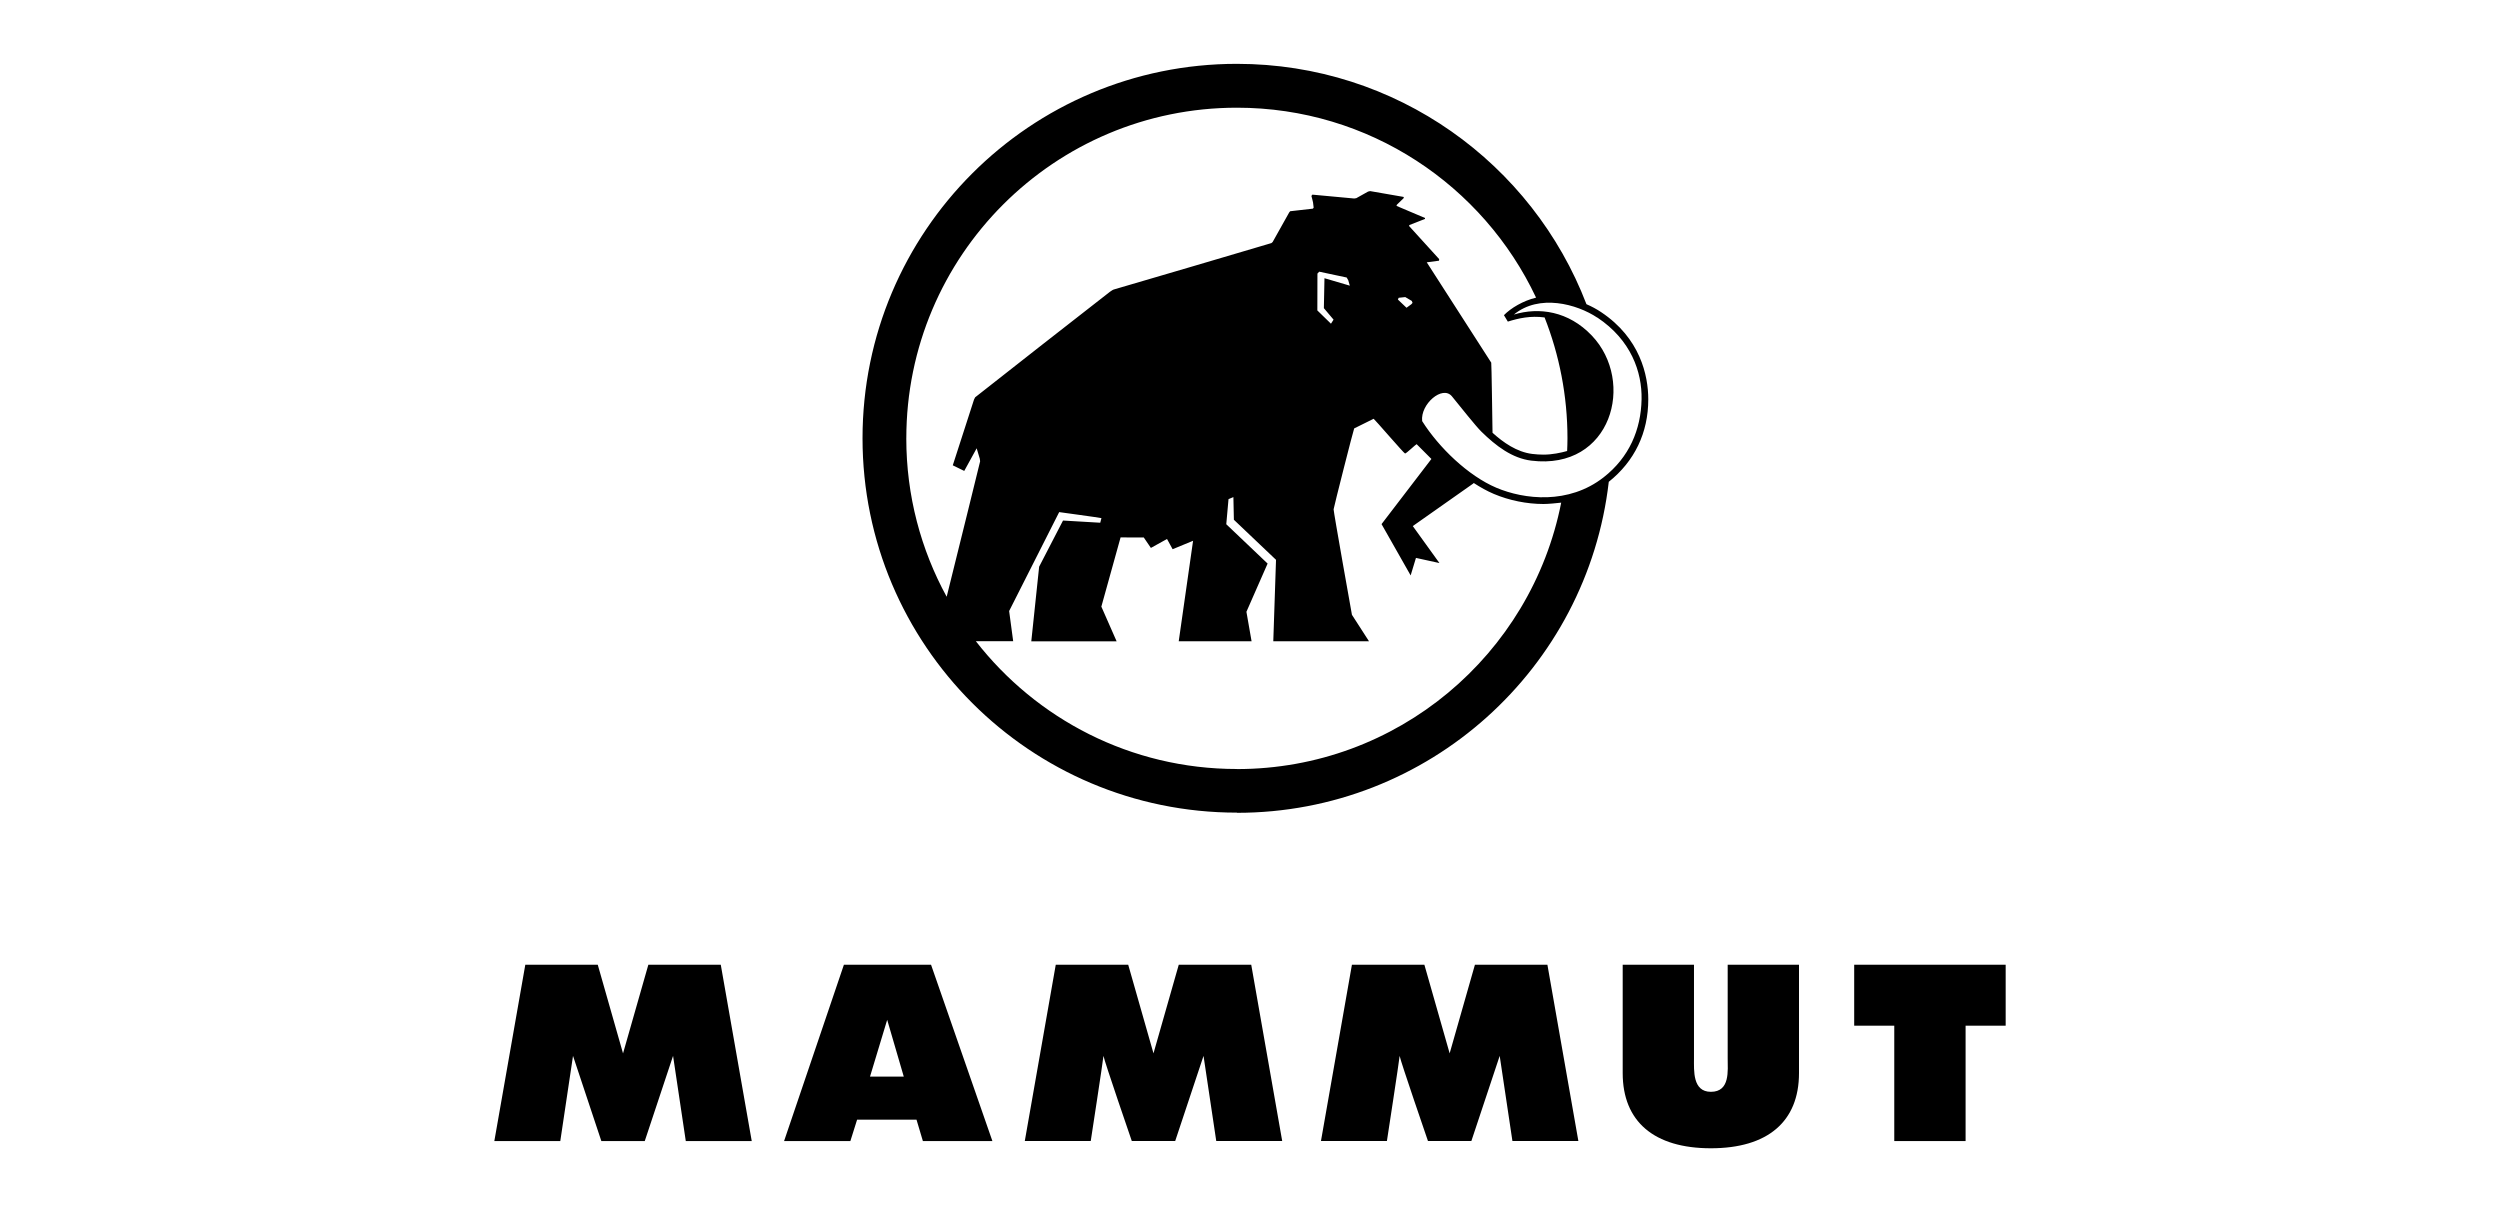 <?xml version="1.0" encoding="UTF-8"?>
<svg id="Layer_1" xmlns="http://www.w3.org/2000/svg" version="1.1" viewBox="0 0 165 80">
  <!-- Generator: Adobe Illustrator 29.7.1, SVG Export Plug-In . SVG Version: 2.1.1 Build 8)  -->
  <g id="Layer_11" data-name="Layer_1">
    <path d="M59.817,28.926c0-12.049,9.769-21.818,21.818-21.818,8.73,0,16.257,5.128,19.746,12.535-.854.206-1.666.69-2.121,1.158l.257.425c.725-.229,1.5-.397,2.426-.275.971,2.471,1.51,5.161,1.51,7.976,0,.283-.01.561-.022.84-.415.117-.992.239-1.56.239h0c-.241,0-.492-.016-.745-.047-1.022-.127-1.91-.755-2.619-1.396-.012-.822-.065-4.58-.085-4.628l-4.256-6.622.809-.107.01-.105-1.987-2.186.022-.063,1.03-.403v-.063l-1.88-.797.022-.075.467-.455-.032-.065-2.198-.382-.136.032-.777.435-.138.022-2.76-.255-.065.085c.012.051.097.35.107.425.01.075.042.318.042.35l-.053.065-1.496.17-.063.075-1.093,1.953-.085.075c-.042.022-10.283,3.034-10.364,3.052-.079.016-.176.079-.287.158-.113.079-8.868,6.927-8.9,6.968l-.075.148-1.402,4.341.757.37.82-1.494.206.69.022.17c-.008.038-1.491,6.075-2.208,8.939-1.698-3.106-2.665-6.668-2.665-10.455M105.426,20.959c2.224,1.481,2.953,3.59,2.918,5.395-.04,2.006-.816,3.827-2.501,5.146-2.315,1.813-5.25,1.467-7.081.692-1.868-.791-3.805-2.663-4.899-4.398-.132-1.115,1.344-2.396,1.967-1.633.593.727,1.55,1.941,1.941,2.327.971.953,2.034,1.757,3.293,1.914,5.294.656,6.901-5.207,3.993-8.257-1.534-1.609-3.473-1.89-5.142-1.384,1.672-1.376,4.157-.698,5.507.202M92.261,19.771l.051-.117.435-.047.427.251.055.13-.077.089-.322.235s-.569-.542-.569-.542ZM88.016,21.096l-.172.269-.899-.876.006-2.433.119-.125,1.811.385.103.18.103.358-1.672-.492-.04,1.977.642.761v-.004ZM81.629,50.754c-7.002,0-13.229-3.303-17.222-8.433h2.463l-.267-1.993,3.303-6.529s2.722.372,2.789.397l-.079.304-2.457-.144-1.576,3.046-.518,4.926h5.632l-1.008-2.291,1.269-4.568,1.532.006.469.688,1.064-.591.37.676,1.35-.557-.947,6.632h4.808l-.34-1.945,1.398-3.183-2.728-2.596.148-1.657.322-.134.032,1.496,2.781,2.643-.18,5.375h6.316l-1.125-1.746c-.01-.043-1.22-6.834-1.21-6.962.01-.128,1.317-5.276,1.358-5.339l1.285-.637c.053.02,1.997,2.281,2.072,2.293.073.01.71-.605.765-.617l.975.977-3.291,4.3,1.921,3.386.35-1.156,1.55.34-1.759-2.441,3.997-2.813.024-.032c.433.283.878.532,1.33.724,1.01.427,2.173.664,3.274.664.308,0,.848-.051,1.17-.089-1.973,10.022-10.803,17.584-21.403,17.584M81.635,53.646c12.679,0,23.125-9.548,24.544-21.846,1.706-1.362,2.607-3.242,2.607-5.44,0-1.589-.54-4.047-3.113-5.76-.299-.2-.627-.376-.967-.522-3.562-9.283-12.547-15.864-23.071-15.864-13.646,0-24.708,11.064-24.708,24.71s11.064,24.71,24.708,24.71"/>
    <g>
      <path d="M114.027,69.842c0,.818.172,2.218-1.109,2.218-1.214,0-1.115-1.4-1.115-2.218v-6.17h-4.705v7.152c0,3.198,2.068,4.962,5.82,4.962s5.816-1.763,5.816-4.962v-7.152h-4.707v6.17h0Z"/>
      <polygon points="122.377 63.672 122.377 67.695 125.022 67.695 125.022 75.31 129.729 75.31 129.729 67.695 132.374 67.695 132.374 63.672 122.377 63.672"/>
      <path d="M59.649,71.056h-2.228l1.133-3.748,1.095,3.748h0ZM55.697,63.674l-3.948,11.636h4.375l.445-1.413h3.92l.421,1.413h4.588l-4.049-11.636h-5.754.002Z"/>
      <polygon points="47.571 63.672 42.791 63.672 41.12 69.524 39.452 63.672 34.67 63.672 32.626 75.31 36.979 75.31 37.819 69.688 39.689 75.31 42.554 75.31 44.422 69.688 45.262 75.31 49.615 75.31 47.571 63.672"/>
      <path d="M102.127,63.672h-4.782l-1.668,5.849-1.668-5.849h-4.782l-2.044,11.636h4.353s.816-5.306.84-5.62c.055.344,1.87,5.62,1.87,5.62h2.864l1.87-5.62.84,5.62h4.353l-2.044-11.636h-.002Z"/>
      <path d="M82.58,63.672h-4.782l-1.668,5.849-1.668-5.849h-4.782l-2.044,11.636h4.353s.816-5.306.84-5.62c.055.344,1.87,5.62,1.87,5.62h2.864l1.87-5.62.84,5.62h4.353l-2.044-11.636h-.002Z"/>
    </g>
  </g>
</svg>